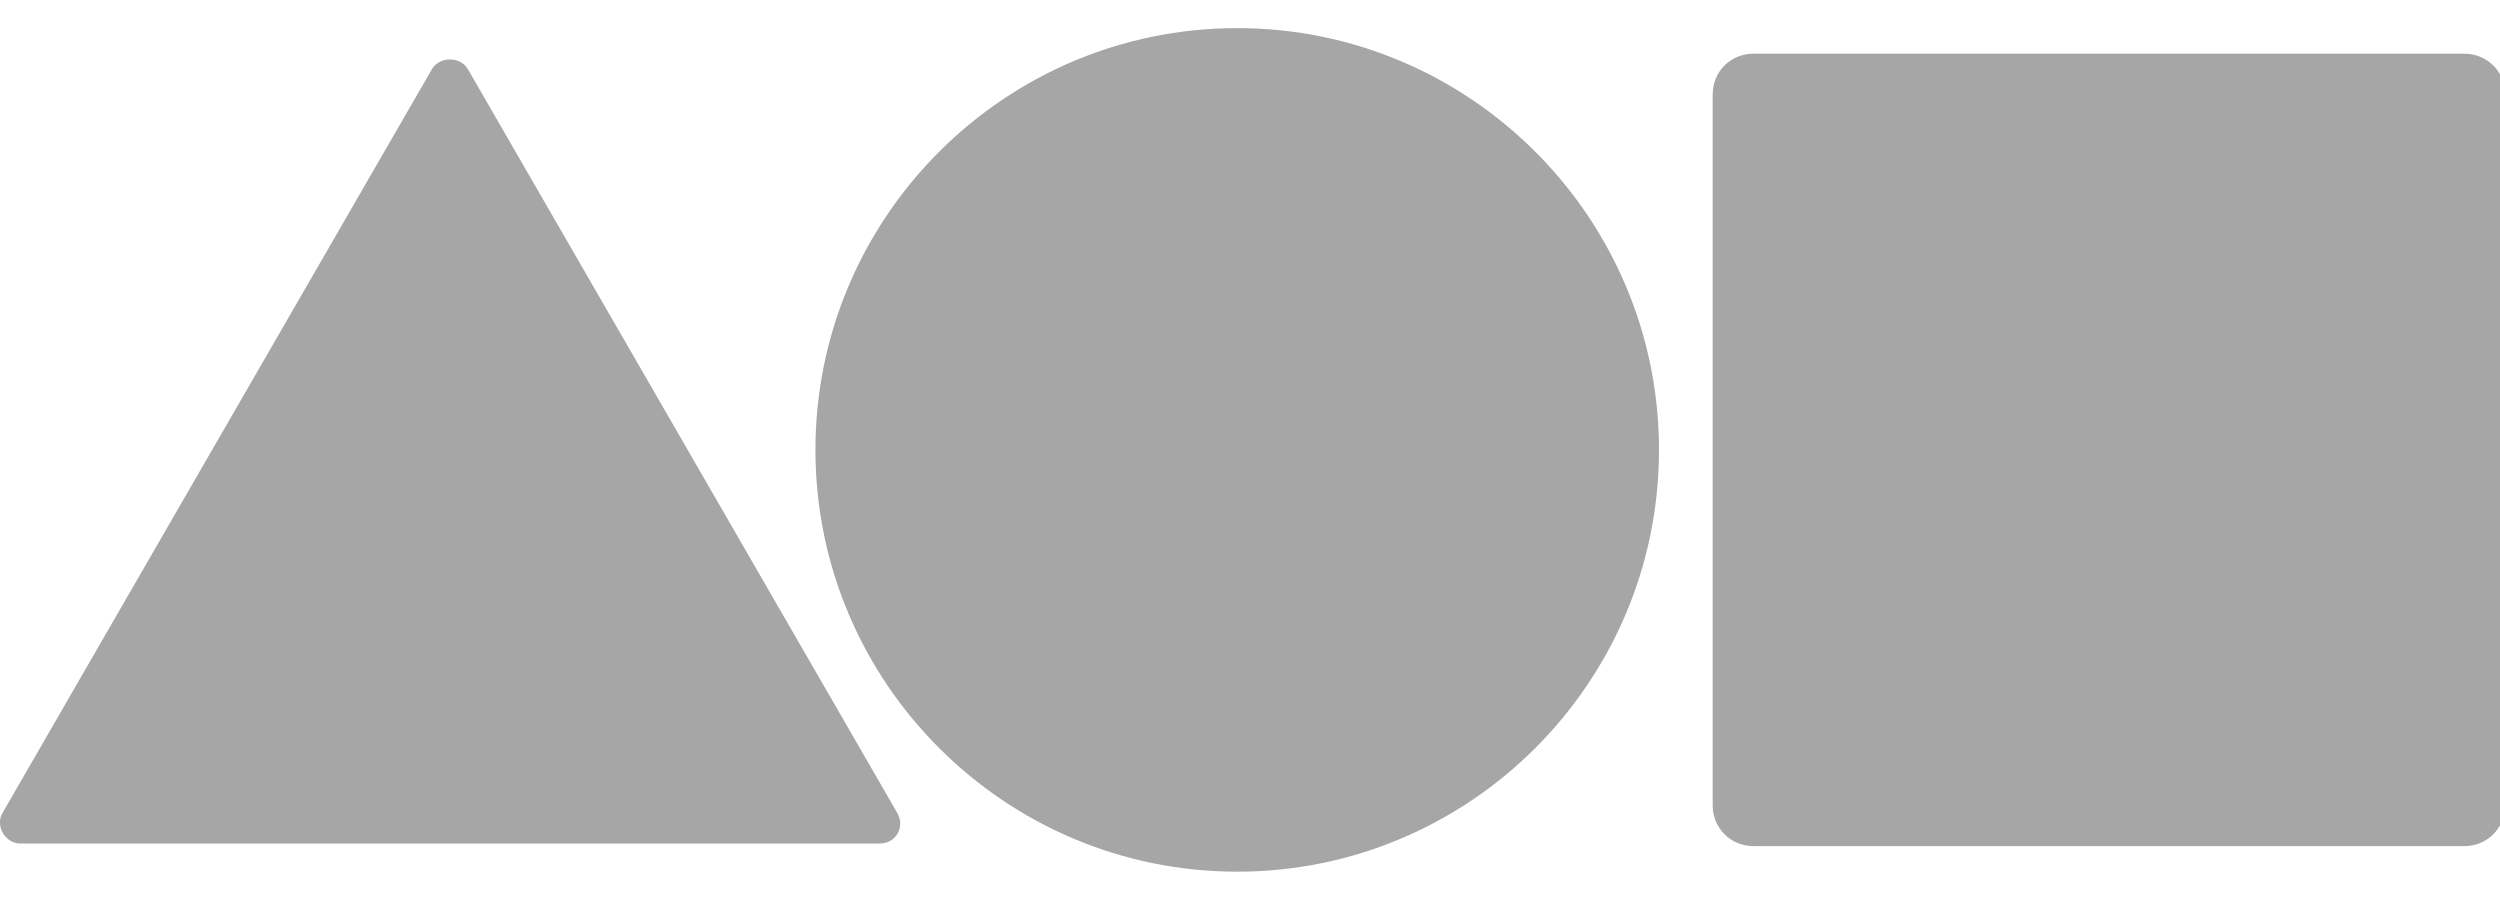 <?xml version="1.0" encoding="UTF-8"?>
<svg id="Layer_1" xmlns="http://www.w3.org/2000/svg" version="1.1" viewBox="0 0 97.8 35.3" opacity="0.35">
  <!-- Generator: Adobe Illustrator 29.6.0, SVG Export Plug-In . SVG Version: 2.1.1 Build 207)  -->
  <path d="M64.9,17.6c0,9.1-7.4,16.5-16.5,16.5s-16.5-7.4-16.5-16.5S39.3,1.1,48.4,1.1s16.5,7.4,16.5,16.5ZM16.9,2.7c.3-.5,1.1-.5,1.4,0l16.8,29.1c.3.5,0,1.2-.7,1.2H.8c-.6,0-1-.7-.7-1.2L16.9,2.7ZM68.6,2.1c-.9,0-1.6.7-1.6,1.6v27.8c0,.9.7,1.6,1.6,1.6h27.8c.9,0,1.6-.7,1.6-1.6V3.7c0-.9-.7-1.6-1.6-1.6h-27.8Z"/>
</svg>